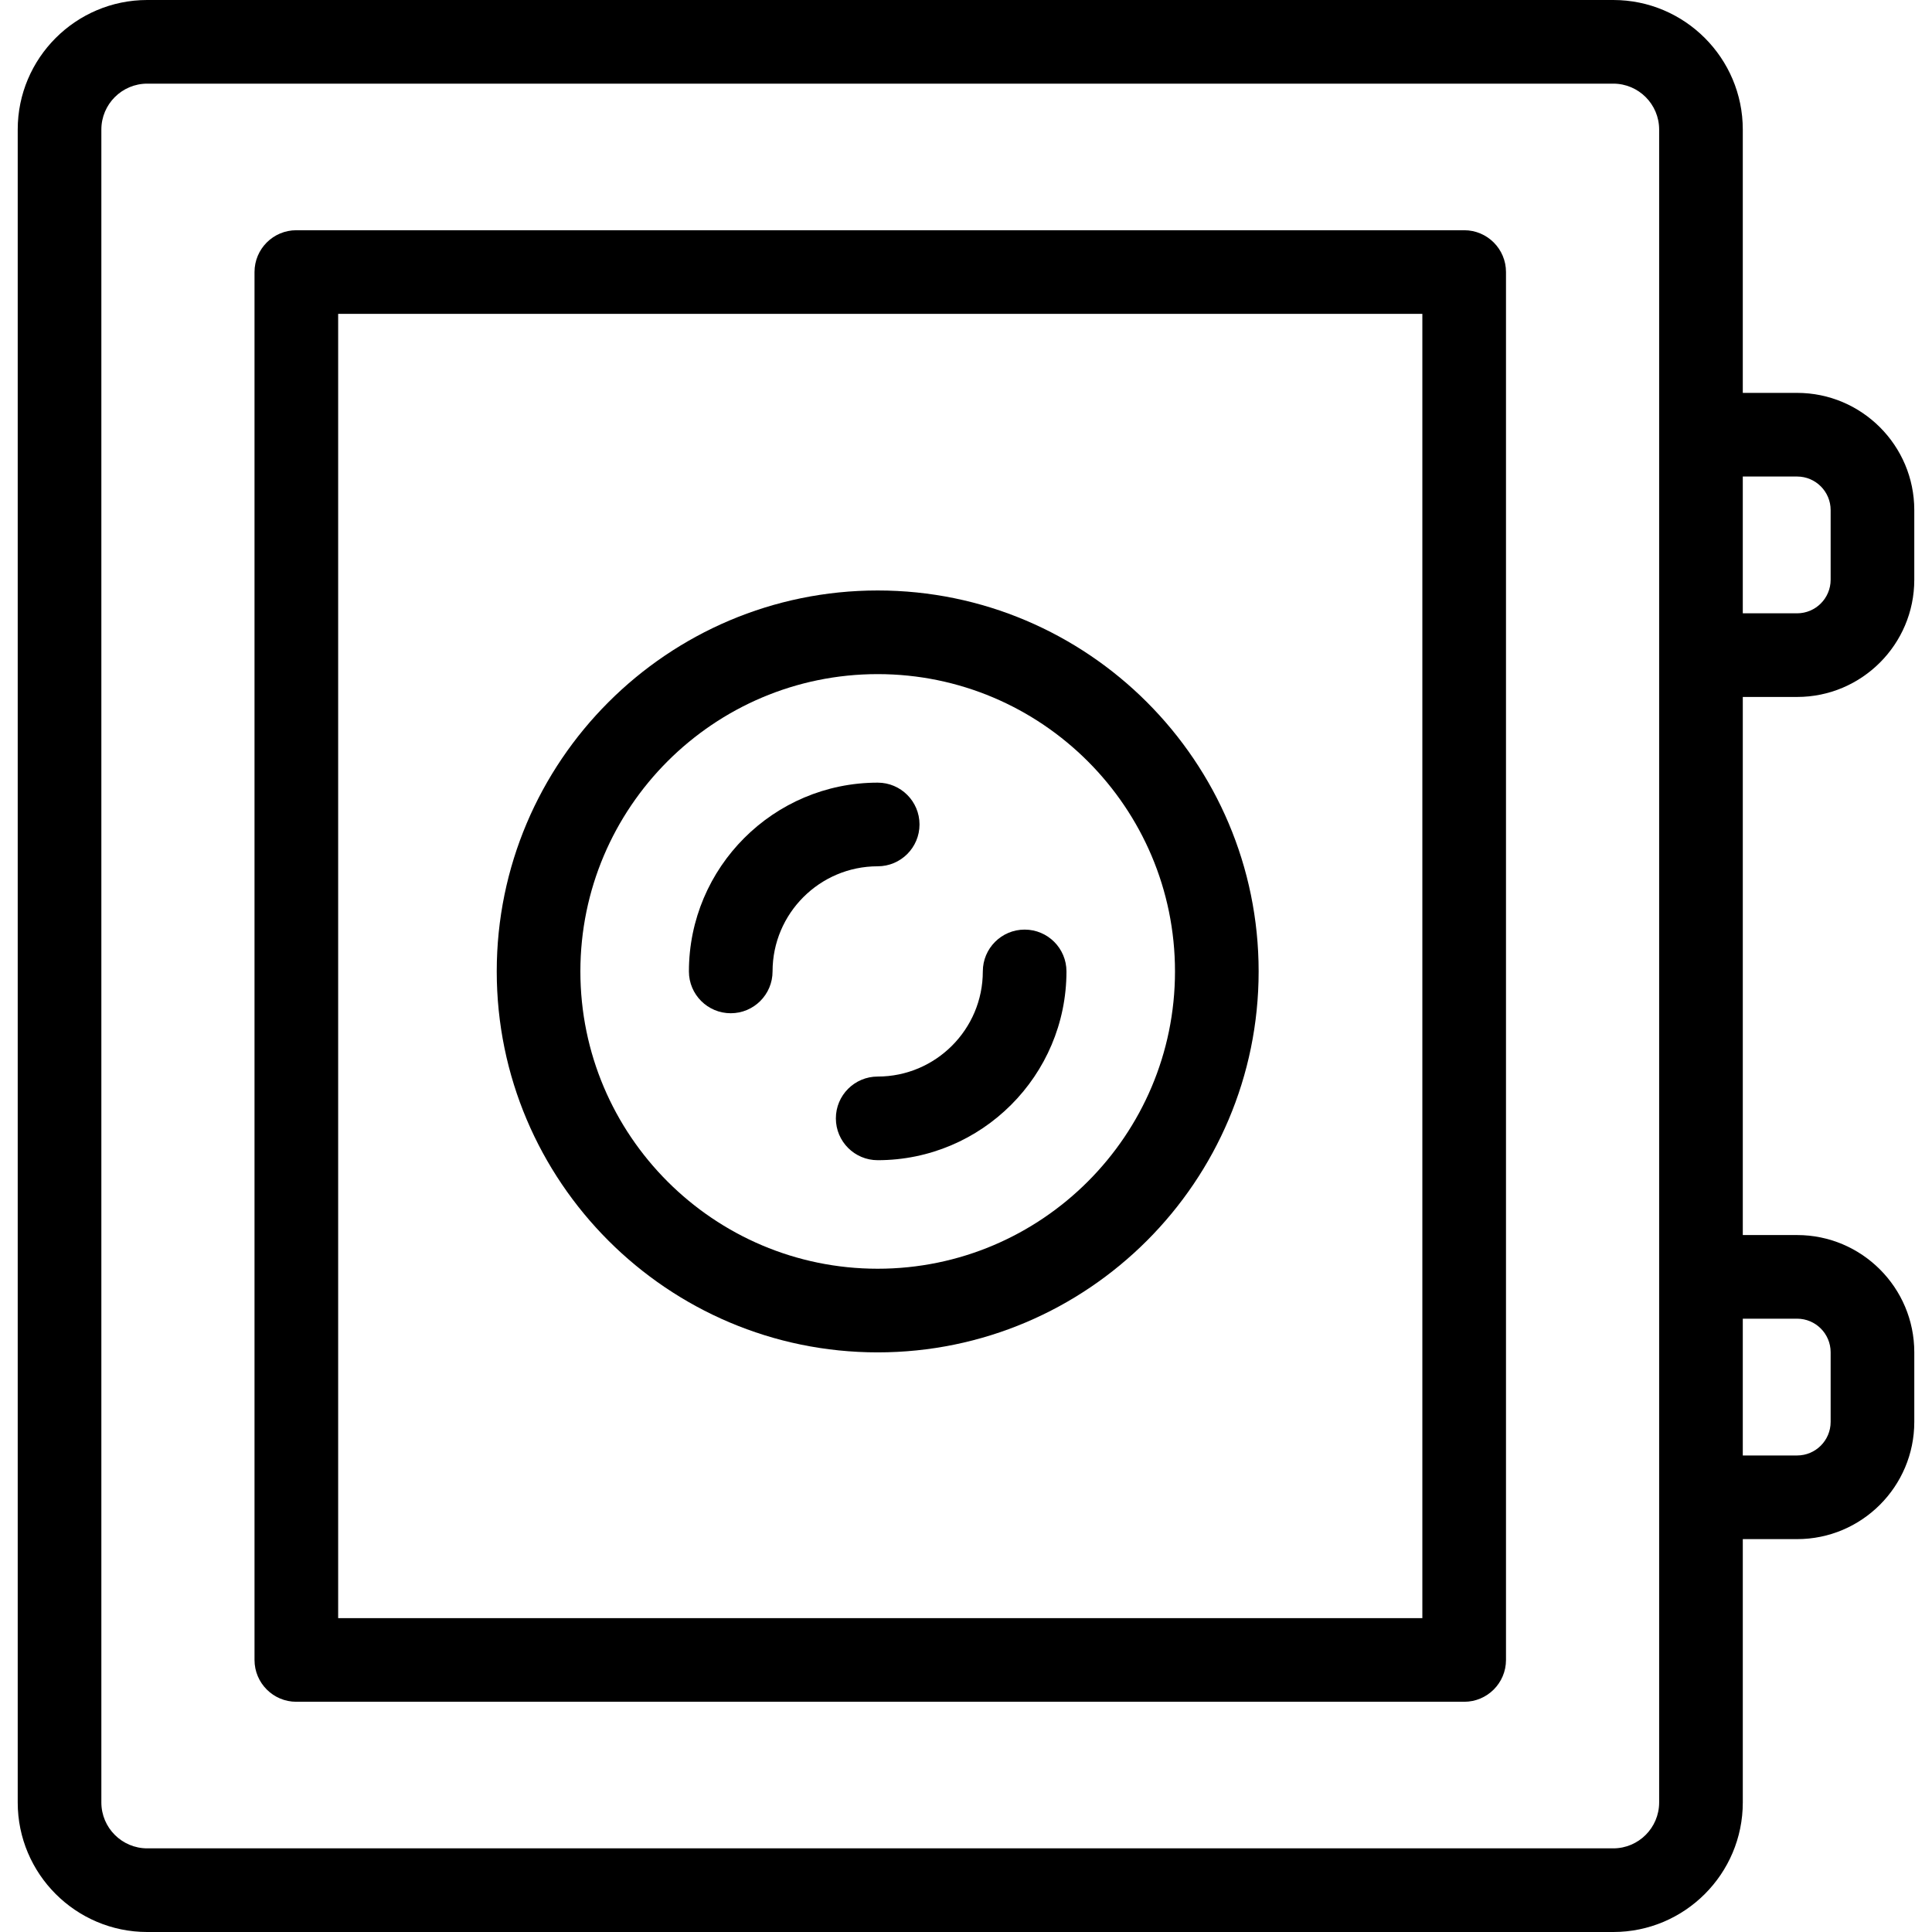 <?xml version="1.0" encoding="iso-8859-1"?>
<!-- Generator: Adobe Illustrator 18.0.0, SVG Export Plug-In . SVG Version: 6.00 Build 0)  -->
<!DOCTYPE svg PUBLIC "-//W3C//DTD SVG 1.1//EN" "http://www.w3.org/Graphics/SVG/1.1/DTD/svg11.dtd">
<svg version="1.1" id="Capa_1" xmlns="http://www.w3.org/2000/svg" xmlns:xlink="http://www.w3.org/1999/xlink" x="0px" y="0px"
	 viewBox="0 0 485.06 485.06" style="enable-background:new 0 0 485.06 485.06;" xml:space="preserve">
<g>
	<path d="M367.604,57.802H74.4c-5.799,0-10.5,4.701-10.5,10.5v348.457c0,5.799,4.701,10.5,10.5,10.5h293.204
		c5.799,0,10.5-4.701,10.5-10.5V68.302C378.104,62.503,373.403,57.802,367.604,57.802z M357.104,406.258H84.9V78.802h272.204
		V406.258z"/>
	<path d="M220.358,339.535c52.737,0,95.643-42.905,95.643-95.644c0-52.738-42.905-95.644-95.643-95.644
		c-52.738,0-95.644,42.905-95.644,95.644C124.714,296.629,167.62,339.535,220.358,339.535z M220.358,169.248
		c41.158,0,74.643,33.485,74.643,74.644s-33.484,74.644-74.643,74.644s-74.644-33.485-74.644-74.644S179.2,169.248,220.358,169.248z
		"/>
	<path d="M209.858,280.786c0,5.799,4.701,10.5,10.5,10.5c26.134,0,47.395-21.261,47.395-47.395c0-5.799-4.701-10.5-10.5-10.5
		s-10.5,4.701-10.5,10.5c0,14.554-11.841,26.395-26.395,26.395C214.559,270.286,209.858,274.987,209.858,280.786z"/>
	<path d="M183.463,254.391c5.799,0,10.5-4.701,10.5-10.5c0-14.554,11.841-26.395,26.395-26.395c5.799,0,10.5-4.701,10.5-10.5
		s-4.701-10.5-10.5-10.5c-26.134,0-47.395,21.261-47.395,47.395C172.963,249.69,177.665,254.391,183.463,254.391z"/>
	<path d="M451.19,174.982c16.224,0,29.422-13.198,29.422-29.421v-17.5c0-16.223-13.198-29.421-29.422-29.421h-13.634V32.521
		C437.556,14.589,422.967,0,405.036,0H36.968C19.037,0,4.448,14.589,4.448,32.521v420.019c0,17.932,14.589,32.521,32.521,32.521
		h368.067c17.932,0,32.521-14.589,32.521-32.521v-66.118h13.634c16.224,0,29.422-13.198,29.422-29.421v-17.5
		c0-16.223-13.198-29.421-29.422-29.421h-13.634V174.982H451.19z M451.19,119.639c4.643,0,8.422,3.778,8.422,8.421v17.5
		c0,4.644-3.778,8.421-8.422,8.421h-13.634v-34.343H451.19z M416.556,452.539c0,6.353-5.168,11.521-11.521,11.521H36.968
		c-6.352,0-11.52-5.168-11.52-11.521V32.521c0-6.353,5.168-11.521,11.52-11.521h368.067c6.353,0,11.521,5.168,11.521,11.521V452.539
		z M451.19,331.078c4.643,0,8.422,3.778,8.422,8.421v17.5c0,4.644-3.778,8.421-8.422,8.421h-13.634v-34.343H451.19z"/>
</g>
<g>
</g>
<g>
</g>
<g>
</g>
<g>
</g>
<g>
</g>
<g>
</g>
<g>
</g>
<g>
</g>
<g>
</g>
<g>
</g>
<g>
</g>
<g>
</g>
<g>
</g>
<g>
</g>
<g>
</g>
</svg>
